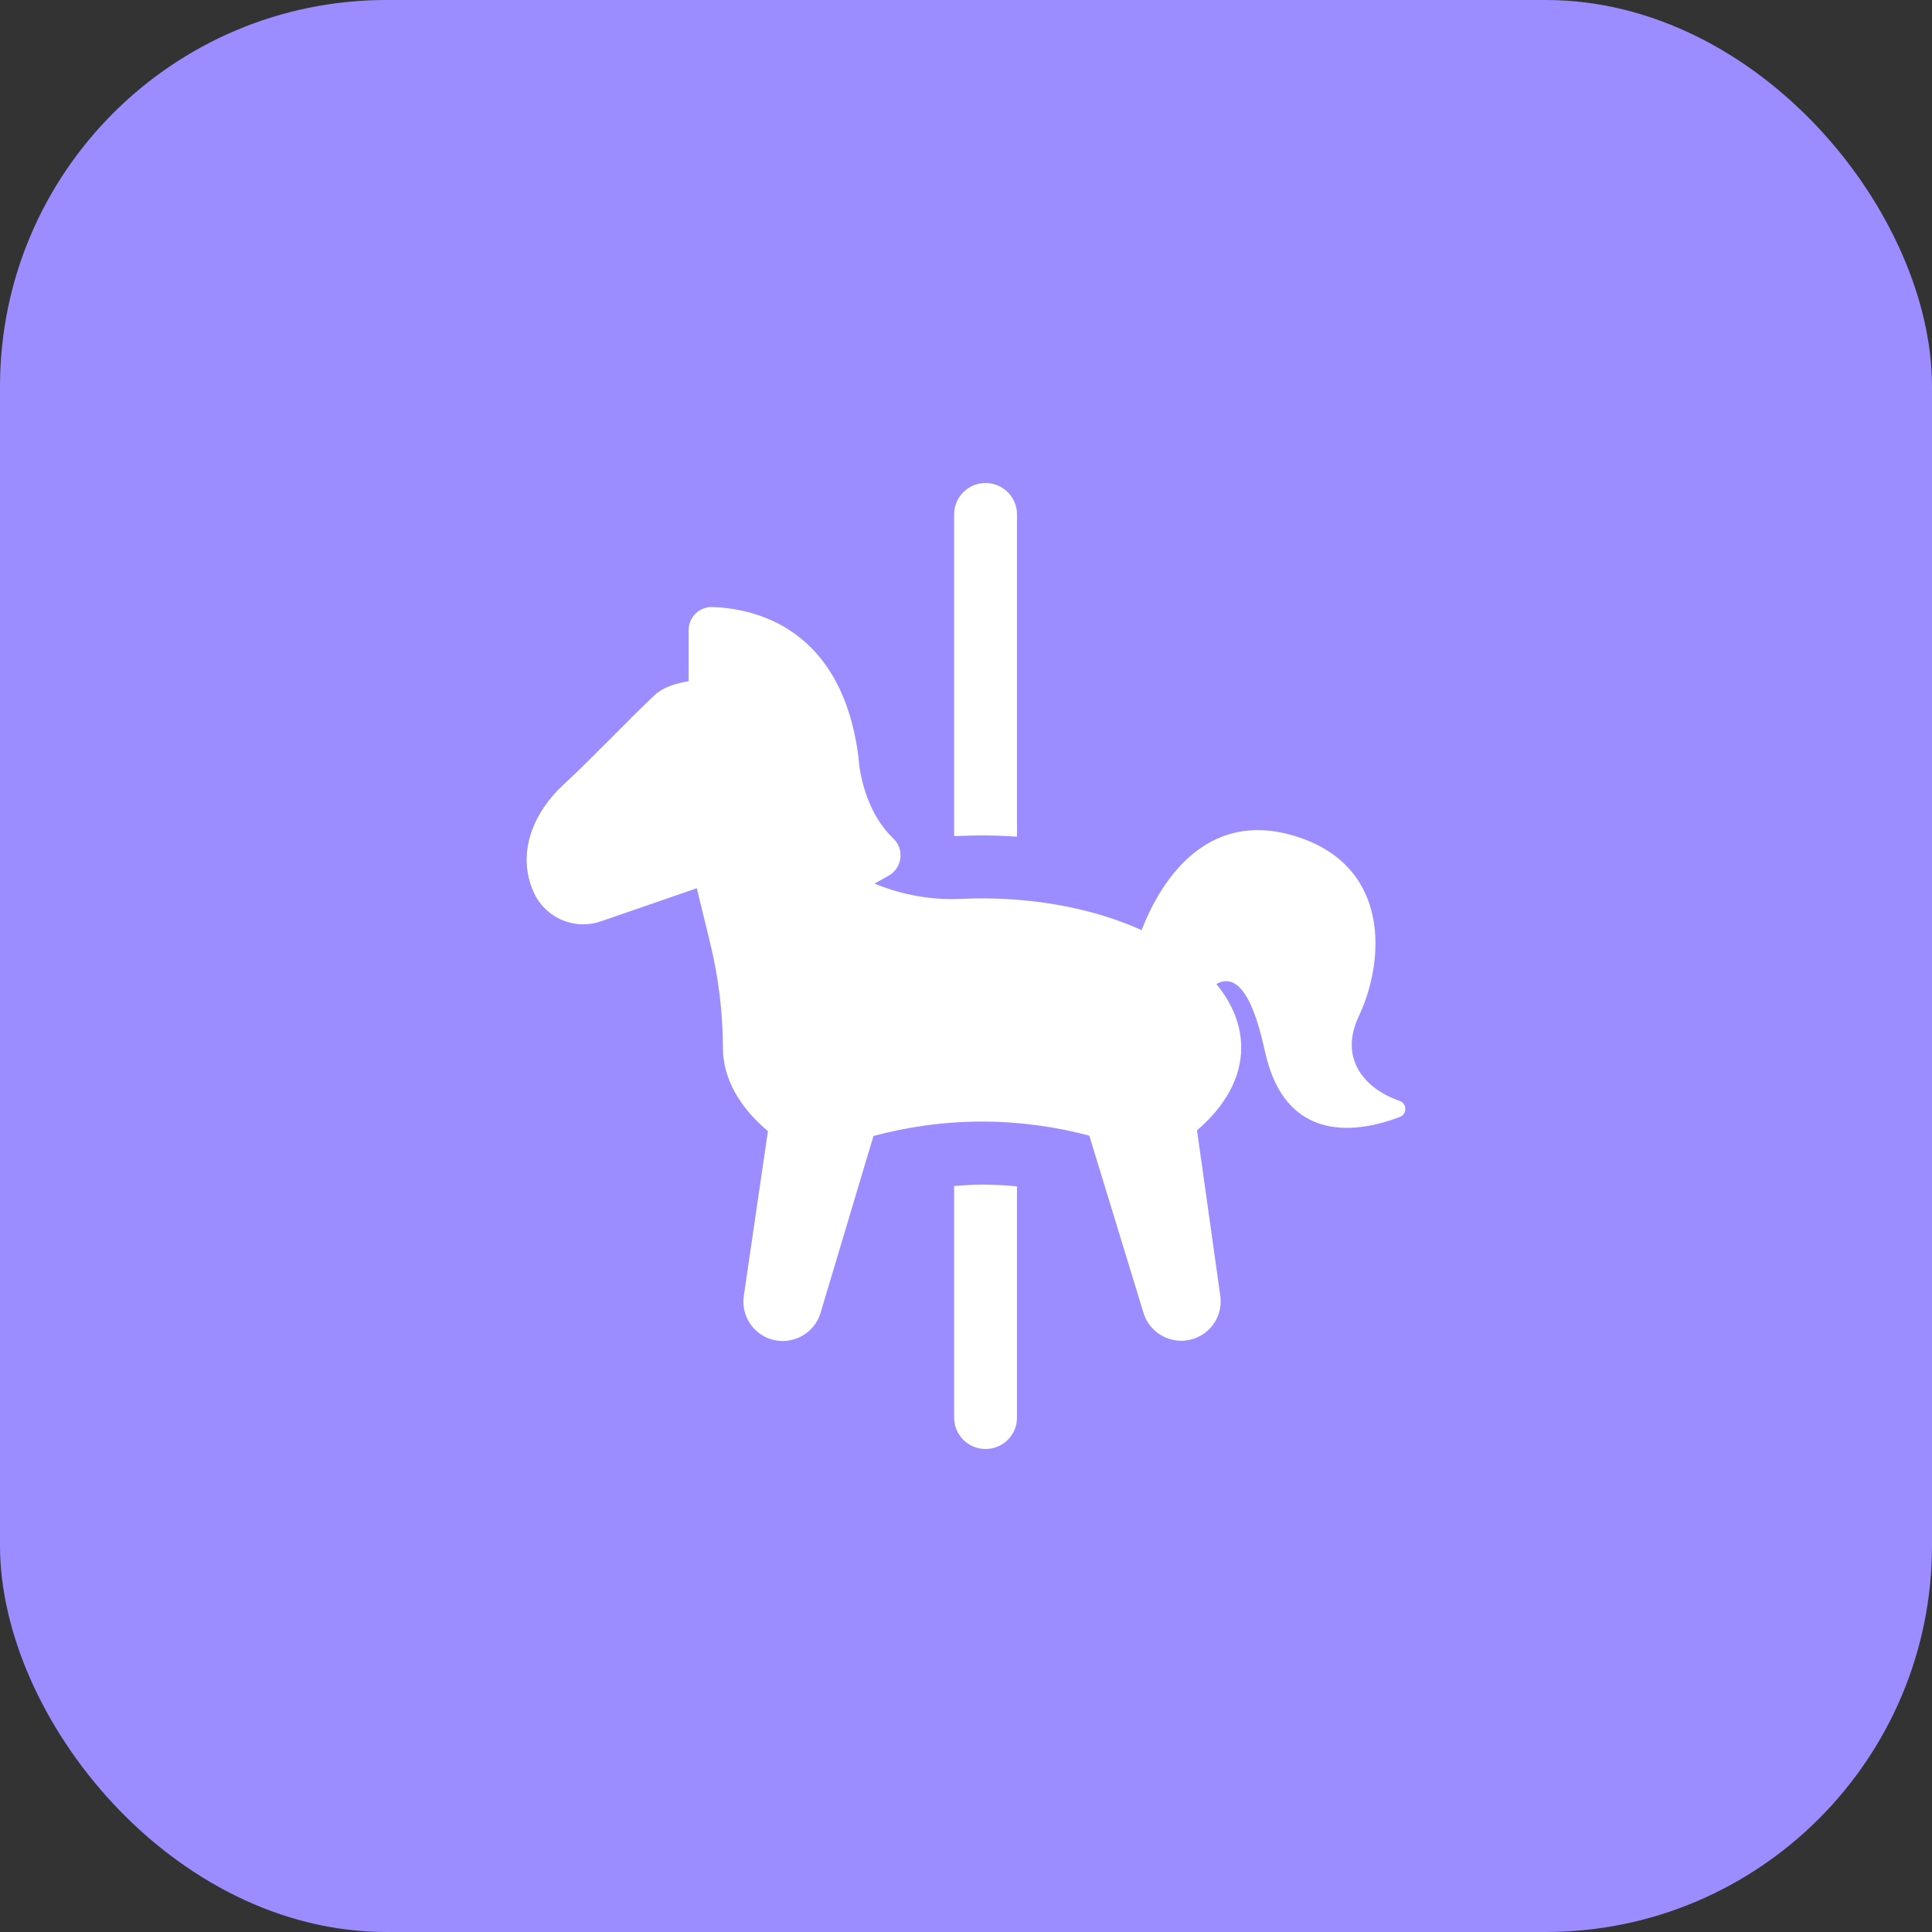 <?xml version="1.0" encoding="UTF-8"?> <svg xmlns="http://www.w3.org/2000/svg" width="40" height="40" viewBox="0 0 40 40" fill="none"><rect x="0" y="0" width="40" height="40" fill="#333333" stroke="none"/> <g clip-path="url(#clip0_1529_131)"> <rect width="40" height="40" rx="8" fill="#9B8DFF"></rect> <g clip-path="url(#clip1_1529_131)"> <path d="M20.332 17.297C20.577 17.297 20.817 17.306 21.056 17.322V10.652C21.056 10.292 20.764 10 20.405 10C20.044 10 19.754 10.292 19.754 10.652V17.31C19.781 17.309 19.808 17.309 19.835 17.308C19.999 17.301 20.165 17.297 20.332 17.297Z" fill="white"></path> <path d="M19.754 24.555V29.348C19.754 29.709 20.045 30 20.405 30C20.765 30 21.056 29.709 21.056 29.348V24.563C20.819 24.541 20.578 24.525 20.333 24.525C20.137 24.525 19.946 24.542 19.754 24.555Z" fill="white"></path> <path d="M28.977 22.793C28.302 22.562 27.701 21.957 28.132 21.041C28.674 19.892 28.788 17.968 26.89 17.335C24.91 16.675 23.972 18.386 23.636 19.257C22.725 18.846 21.58 18.6 20.334 18.6C20.186 18.6 20.041 18.603 19.895 18.61C19.829 18.613 19.763 18.614 19.697 18.614C19.144 18.614 18.605 18.499 18.105 18.294L18.399 18.129C18.532 18.055 18.622 17.922 18.641 17.769C18.66 17.618 18.607 17.466 18.496 17.361C17.808 16.702 17.772 15.663 17.772 15.663C17.426 13 15.641 12.6 14.755 12.568C14.625 12.562 14.498 12.611 14.403 12.702C14.31 12.793 14.257 12.918 14.257 13.049V14.103C14.008 14.149 13.744 14.215 13.554 14.392C13.028 14.883 12.262 15.696 11.668 16.244C11.027 16.837 10.692 17.68 11.051 18.476C11.237 18.888 11.646 19.137 12.076 19.137C12.198 19.137 12.321 19.117 12.442 19.075L14.427 18.39L14.706 19.538C14.876 20.237 14.967 20.971 14.967 21.69C14.967 22.333 15.314 22.926 15.899 23.419L15.4 26.831C15.341 27.225 15.58 27.613 15.972 27.73C16.403 27.858 16.859 27.613 16.988 27.183L18.084 23.52C18.77 23.335 19.525 23.221 20.332 23.221C21.128 23.221 21.873 23.332 22.553 23.512L23.675 27.182C23.791 27.559 24.166 27.808 24.57 27.751C25.018 27.688 25.328 27.276 25.265 26.829L24.783 23.402C25.356 22.911 25.698 22.323 25.698 21.687C25.698 21.216 25.51 20.772 25.183 20.372C25.511 20.195 25.886 20.366 26.188 21.762C26.617 23.734 28.167 23.436 28.981 23.126C29.051 23.1 29.098 23.031 29.096 22.957C29.096 22.883 29.047 22.816 28.977 22.793Z" fill="white"></path> </g> </g> <defs> <clipPath id="clip0_1529_131"> <rect width="40" height="40" fill="white"></rect> </clipPath> <clipPath id="clip1_1529_131"> <rect width="20" height="20" fill="white" transform="translate(10 10)"></rect> </clipPath> </defs> </svg> 